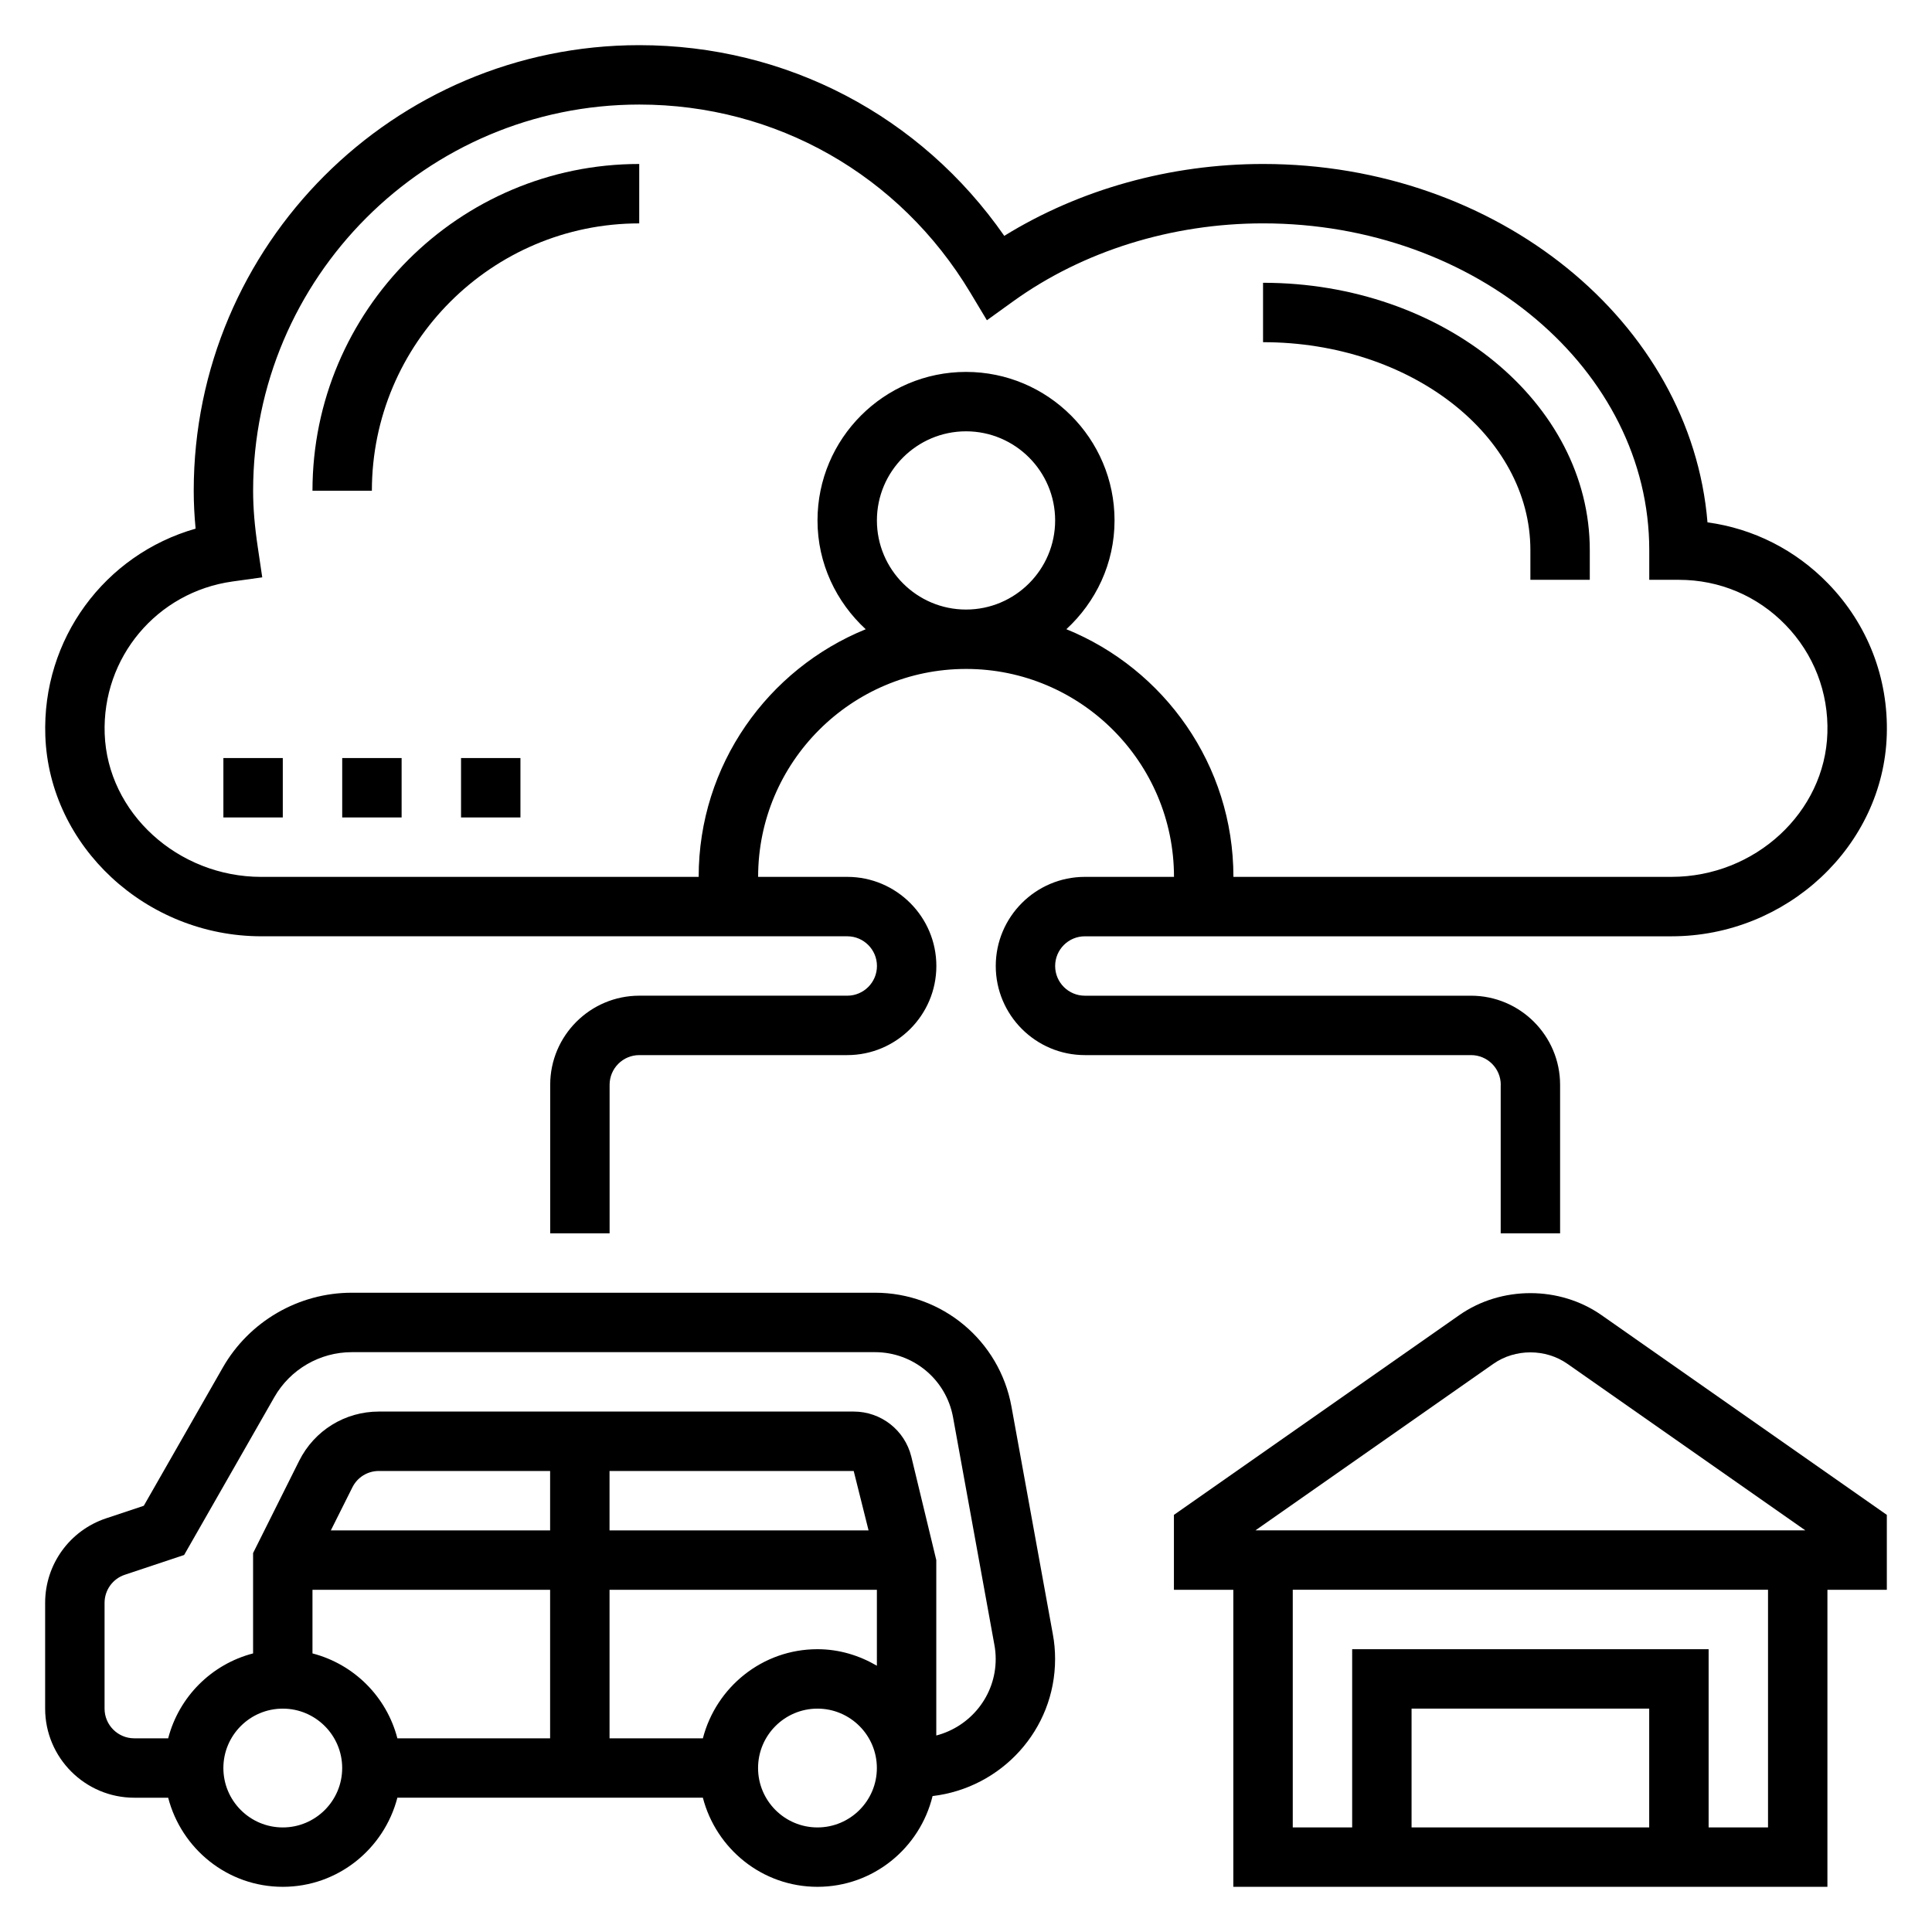 <?xml version="1.0" encoding="UTF-8"?>
<!-- Uploaded to: SVG Repo, www.svgrepo.com, Generator: SVG Repo Mixer Tools -->
<svg fill="#000000" width="800px" height="800px" version="1.1" viewBox="144 144 512 512" xmlns="http://www.w3.org/2000/svg">
 <g>
  <path d="m644.03 545.46-75.625-52.945c-11.098-7.762-26.566-7.762-37.668 0l-75.637 52.945v19.848h15.742v78.719h157.44l0.004-78.719h15.742zm-104.27-40.035c5.777-4.047 13.84-4.047 19.617 0l63.055 44.137h-145.73zm41.297 122.86h-62.977v-31.488h62.977zm31.488 0h-15.742v-47.23l-94.465-0.004v47.23h-15.742v-62.977h125.95z"/>
  <path d="m412.05 516.77c-3.172-17.492-18.391-30.184-36.156-30.184h-138.68c-14.09 0-27.184 7.606-34.172 19.836l-20.934 36.621-10.004 3.336c-9.652 3.223-16.141 12.223-16.141 22.398v28.02c0 13.02 10.598 23.617 23.617 23.617h8.988c3.519 13.547 15.738 23.613 30.371 23.613 14.633 0 26.852-10.066 30.371-23.617h80.957c3.519 13.547 15.734 23.617 30.371 23.617 14.793 0 27.145-10.281 30.504-24.051 18.23-2.148 32.469-17.52 32.469-36.32 0-2.227-0.195-4.449-0.598-6.574zm-193.11 111.52c-8.684 0-15.742-7.062-15.742-15.742 0-8.684 7.062-15.742 15.742-15.742 8.684 0 15.742 7.062 15.742 15.742 0.004 8.68-7.059 15.742-15.742 15.742zm151.3-94.465 3.938 15.742h-68.645v-15.742zm-80.453 15.742h-58.109l5.699-11.391c1.336-2.684 4.031-4.352 7.035-4.352h45.375zm-62.977 32.605v-16.859h62.977v39.359h-40.477c-2.859-11.016-11.484-19.641-22.5-22.5zm103.46 22.5h-24.734v-39.359h70.848v20.121c-4.652-2.711-9.98-4.379-15.746-4.379-14.633 0-26.852 10.07-30.367 23.617zm30.367 23.617c-8.684 0-15.742-7.062-15.742-15.742 0-8.684 7.062-15.742 15.742-15.742 8.684 0 15.742 7.062 15.742 15.742 0.004 8.68-7.059 15.742-15.742 15.742zm31.488-24.367v-46.484l-6.621-27.426c-1.746-7.027-8.027-11.934-15.27-11.934h-125.82c-9.004 0-17.098 5.008-21.129 13.051l-12.215 24.453v26.59c-11.012 2.859-19.641 11.484-22.5 22.5h-8.988c-4.344 0-7.871-3.527-7.871-7.871v-28.016c0-3.394 2.156-6.398 5.383-7.461l15.703-5.234 23.914-41.848c4.199-7.348 12.055-11.906 20.504-11.906h138.67c10.164 0 18.863 7.258 20.68 17.246l10.965 60.348c0.23 1.227 0.34 2.481 0.34 3.731 0 9.754-6.715 17.91-15.746 20.262z"/>
  <path d="m541.7 431.49v39.359h15.742v-39.359c0-13.02-10.598-23.617-23.617-23.617h-102.33c-4.344 0-7.871-3.527-7.871-7.871s3.527-7.871 7.871-7.871h155.46c30.582 0 56.176-23.961 57.062-53.41 0.457-15.043-5.07-29.277-15.531-40.062-8.691-8.957-19.844-14.578-31.984-16.23-4.367-53-55.52-94.973-117.77-94.973-24.602 0-48.641 6.723-68.59 19.051-22.121-31.793-57.699-50.539-96.723-50.539-65.109 0-118.08 52.973-118.08 118.08 0 3.242 0.164 6.535 0.496 10.051-24.059 6.848-40.746 29.238-39.824 54.938 1.055 29.277 26.727 53.09 57.238 53.09h155.28c4.344 0 7.871 3.527 7.871 7.871s-3.527 7.871-7.871 7.871h-55.105c-13.02 0-23.617 10.598-23.617 23.617v39.359h15.742v-39.359c0-4.344 3.527-7.871 7.871-7.871h55.105c13.02 0 23.617-10.598 23.617-23.617 0-13.02-10.598-23.617-23.617-23.617h-23.617c0-30.379 24.727-55.105 55.105-55.105s55.105 24.727 55.105 55.105h-23.617c-13.02 0-23.617 10.598-23.617 23.617 0 13.02 10.598 23.617 23.617 23.617h102.34c4.348 0 7.875 3.527 7.875 7.875zm-165.31-149.57c0-13.02 10.598-23.617 23.617-23.617s23.617 10.598 23.617 23.617-10.598 23.617-23.617 23.617c-13.023 0-23.617-10.598-23.617-23.617zm50.199 28.836c7.801-7.195 12.777-17.414 12.777-28.836 0-21.703-17.656-39.359-39.359-39.359s-39.359 17.656-39.359 39.359c0 11.422 4.977 21.641 12.777 28.836-25.926 10.539-44.27 35.965-44.27 65.629h-115.91c-22.137 0-40.754-17.004-41.5-37.902-0.723-20.238 13.84-37.598 33.883-40.383l7.871-1.094-1.164-7.863c-0.859-5.711-1.254-10.496-1.254-15.094 0-56.426 45.91-102.34 102.34-102.34 36.195 0 68.984 18.625 87.711 49.82l4.41 7.344 6.949-5.008c18.492-13.324 42.02-20.668 66.242-20.668 56.426 0 102.34 38.848 102.34 86.594v7.871h7.871c10.738 0 20.773 4.242 28.254 11.957 7.469 7.707 11.414 17.871 11.082 28.621-0.629 21.027-19.16 38.141-41.32 38.141h-116.09c0-29.664-18.344-55.09-44.266-65.629z"/>
  <path d="m478.72 218.94v15.742c39.07 0 70.848 24.727 70.848 55.105v7.871h15.742v-7.871c0.004-39.066-38.848-70.848-86.59-70.848z"/>
  <path d="m226.81 274.05h15.742c0-39.07 31.781-70.848 70.848-70.848l0.004-15.746c-47.742 0-86.594 38.848-86.594 86.594z"/>
  <path d="m203.2 344.89h15.742v15.742h-15.742z"/>
  <path d="m234.69 344.89h15.742v15.742h-15.742z"/>
  <path d="m266.18 344.89h15.742v15.742h-15.742z"/>
 </g>
</svg>